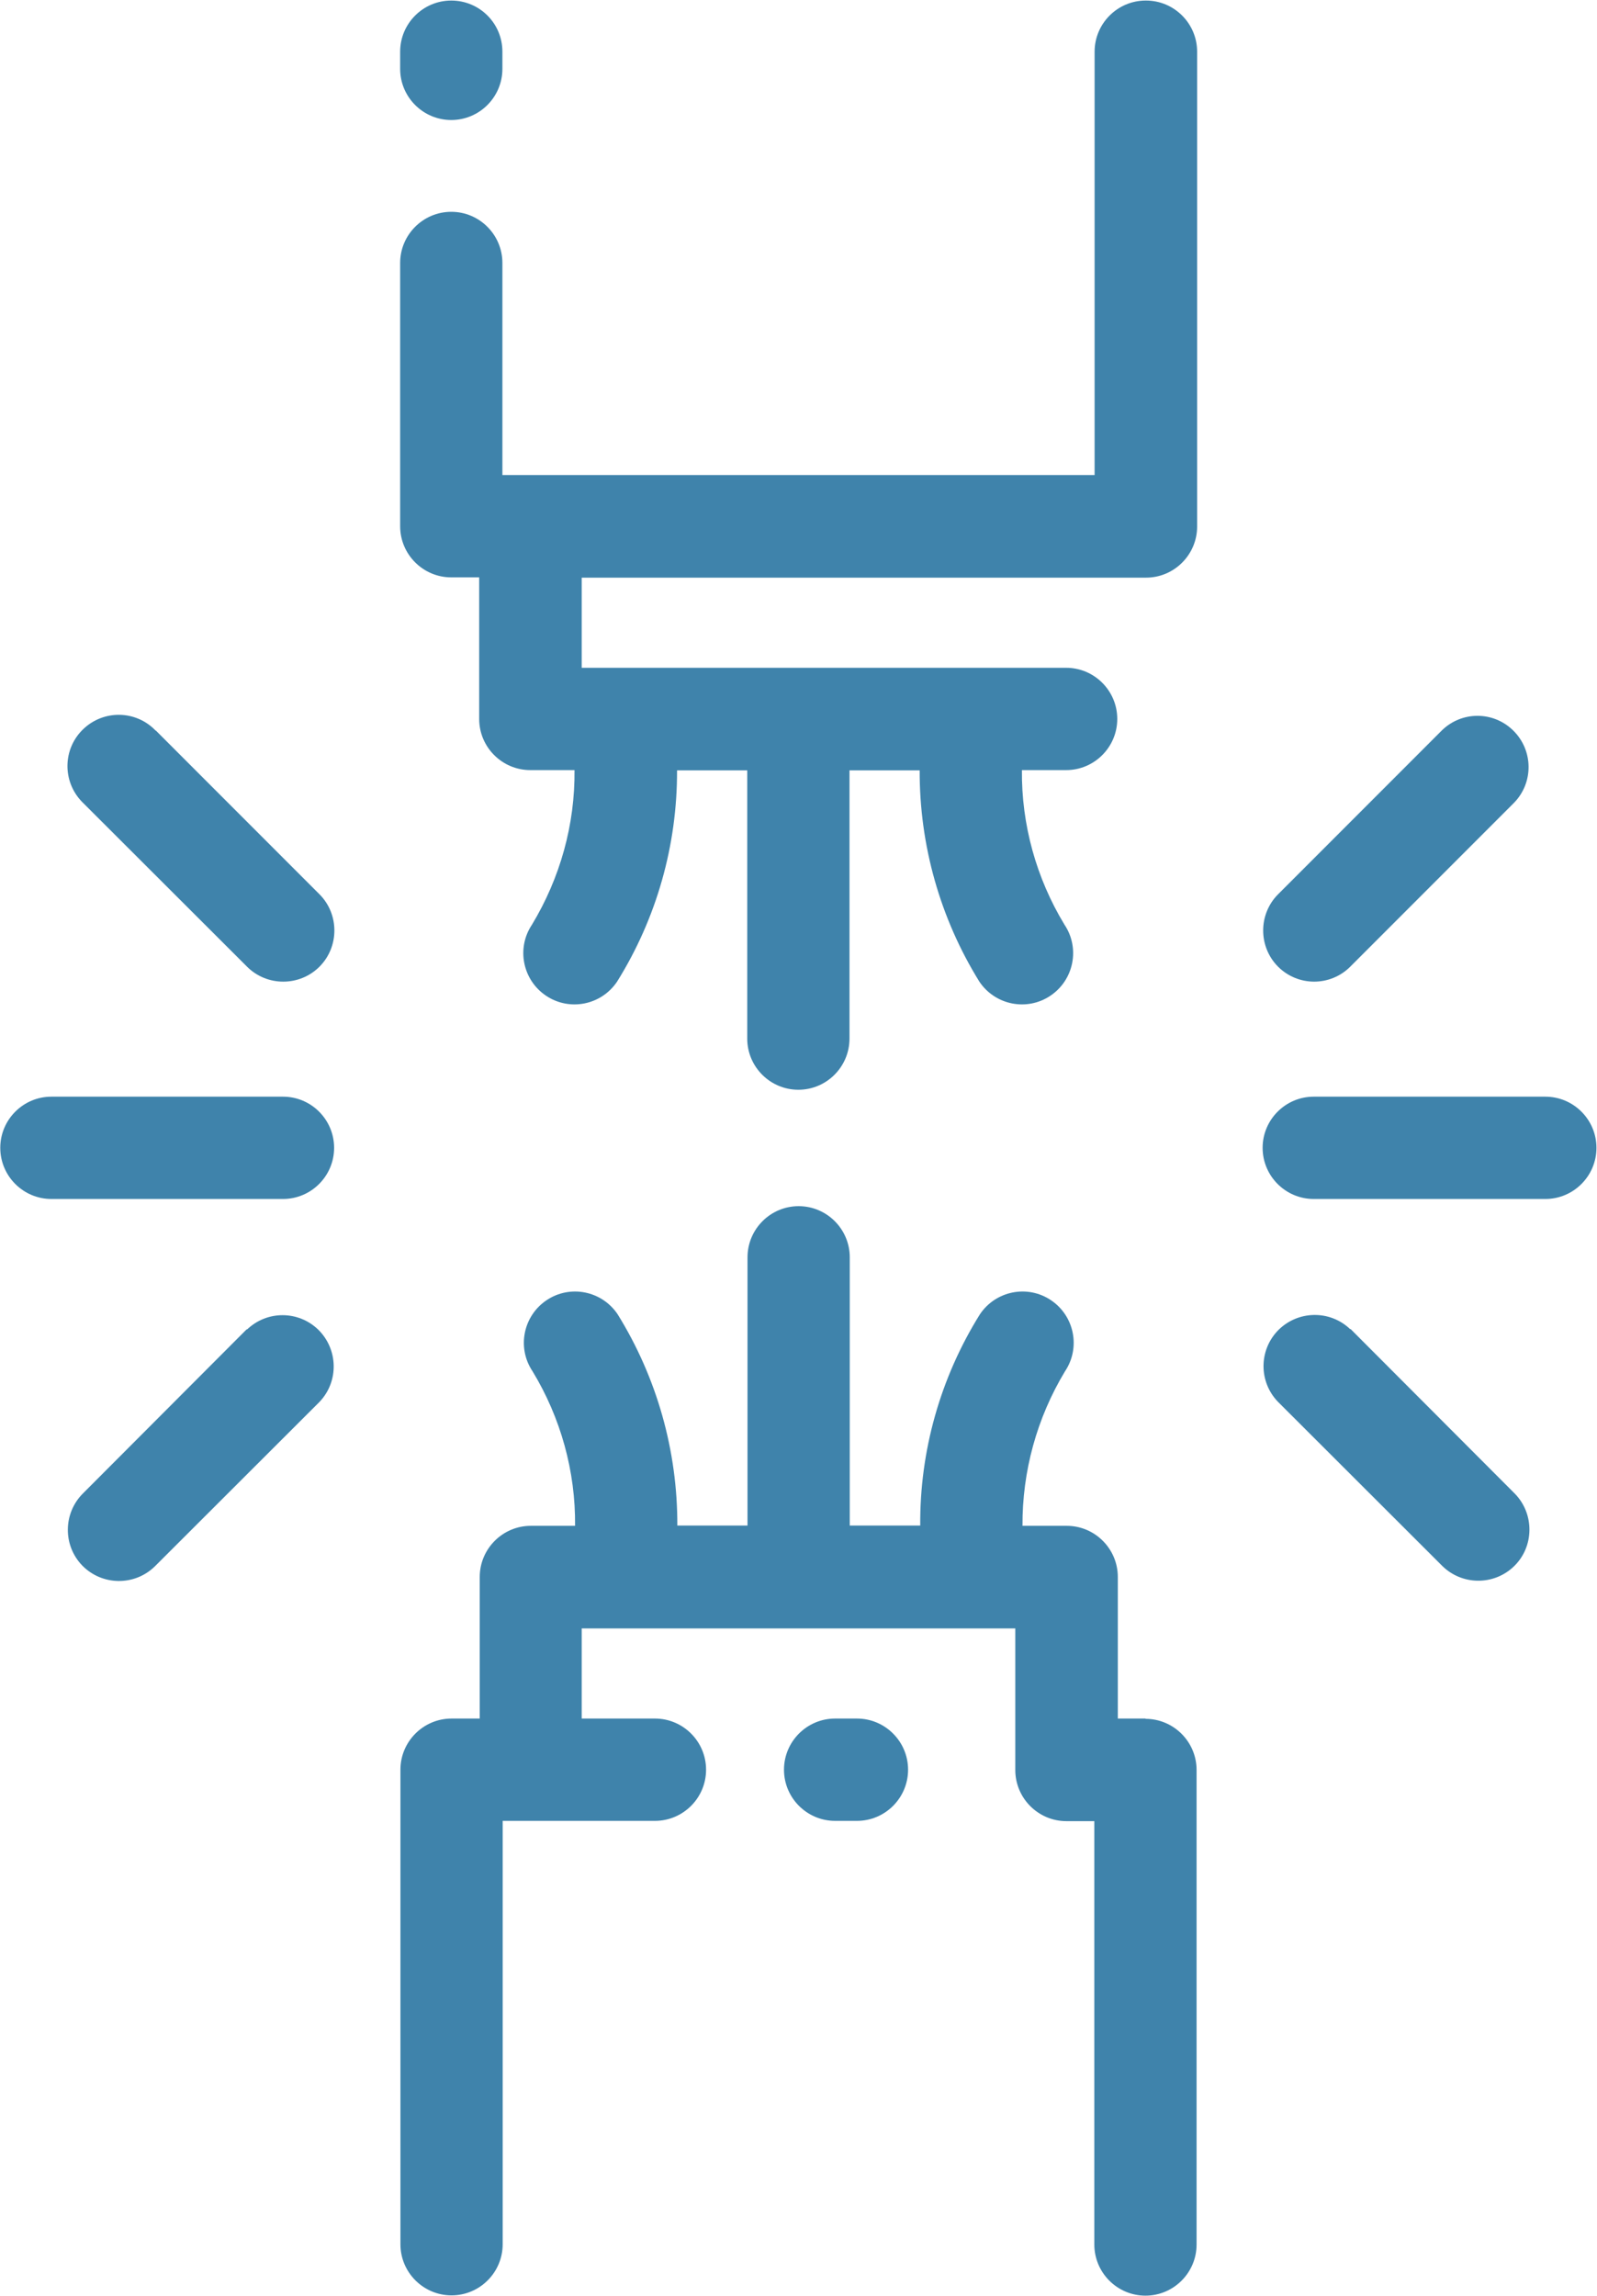 <?xml version="1.0" encoding="UTF-8"?><svg id="a" xmlns="http://www.w3.org/2000/svg" width="57.79" height="83.03" xmlns:xlink="http://www.w3.org/1999/xlink" viewBox="0 0 57.79 83.03"><defs><clipPath id="b"><rect x=".01" y=".02" width="57.77" height="83" fill="none"/></clipPath></defs><g clip-path="url(#b)"><g id="c"><path id="d" d="M16.33,4.34c1.02,0,1.85-.83,1.85-1.85h0v-.62C18.18,.84,17.35,.02,16.33,.02s-1.85,.83-1.85,1.85v.62c0,1.02,.83,1.85,1.85,1.85" fill="#3f83ab"/><path id="e" d="M41.46,.02c-1.02,0-1.85,.83-1.85,1.85h0v15.31H18.18v-7.67c0-1.02-.83-1.85-1.85-1.85s-1.85,.83-1.85,1.85v9.52c0,1.02,.83,1.85,1.85,1.85h1.01v5.12c0,1.02,.83,1.85,1.85,1.85h1.6c.02,1.97-.52,3.9-1.54,5.59-.57,.85-.34,2,.51,2.57s2,.34,2.57-.51c1.43-2.29,2.18-4.94,2.17-7.64h2.54v9.7c0,1.02,.83,1.85,1.85,1.85,1.02,0,1.85-.83,1.85-1.85v-9.7h2.54c-.01,2.7,.74,5.35,2.16,7.64,.57,.85,1.72,1.08,2.57,.51s1.08-1.72,.51-2.57c-1.02-1.68-1.56-3.62-1.54-5.59h1.6c1.02,0,1.85-.83,1.85-1.85,0-1.02-.83-1.85-1.85-1.85H21.05v-3.26h20.42c1.02,0,1.85-.83,1.85-1.85h0V1.87c0-1.02-.83-1.85-1.85-1.85t0,0" fill="#3f83ab"/><path id="f" d="M41.46,62.15h-1.01v-5.12c0-1.02-.83-1.85-1.85-1.85h-1.6c-.01-1.97,.52-3.9,1.54-5.59,.57-.85,.34-2-.51-2.57s-2-.34-2.57,.51c-1.43,2.29-2.18,4.94-2.16,7.64h-2.55v-9.7c0-1.02-.83-1.85-1.85-1.85-1.02,0-1.85,.83-1.85,1.85v9.7h-2.54c.01-2.7-.74-5.35-2.16-7.64-.57-.85-1.72-1.08-2.57-.51s-1.08,1.72-.51,2.57c1.02,1.68,1.56,3.62,1.54,5.59h-1.6c-1.02,0-1.85,.83-1.85,1.85h0v5.12h-1.02c-1.02,0-1.85,.83-1.85,1.85h0v17.16c0,1.02,.83,1.85,1.85,1.85s1.85-.83,1.85-1.85v-15.31h5.51c1.02,0,1.85-.83,1.85-1.85s-.83-1.85-1.85-1.85h-2.65v-3.26h15.69v5.12c0,1.02,.83,1.85,1.85,1.85,0,0,0,0,0,0h1.01v15.31c0,1.02,.83,1.85,1.85,1.85s1.85-.83,1.85-1.85h0v-17.16c0-1.02-.83-1.85-1.85-1.85h0" fill="#3f83ab"/><path id="g" d="M31.01,62.15h-.79c-1.02,0-1.85,.83-1.85,1.85s.83,1.85,1.85,1.85h.79c1.02,0,1.85-.83,1.85-1.85s-.83-1.85-1.85-1.85h0" fill="#3f83ab"/><path id="h" d="M10.24,39.66H1.86c-1.02,0-1.85,.83-1.85,1.85s.83,1.85,1.85,1.85H10.24c1.02,0,1.85-.83,1.85-1.85s-.83-1.85-1.85-1.85h0" fill="#3f83ab"/><path id="i" d="M5.63,26.42c-.71-.74-1.88-.76-2.62-.05-.74,.71-.76,1.88-.05,2.62,.02,.02,.04,.04,.05,.05l5.93,5.92c.72,.72,1.9,.72,2.62,0,.72-.72,.72-1.9,0-2.62h0l-5.92-5.92Z" fill="#3f83ab"/><path id="j" d="M8.93,48.07l-5.92,5.93c-.73,.72-.74,1.89-.03,2.62,.72,.73,1.89,.74,2.62,.03,0,0,.02-.02,.03-.03l5.93-5.92c.71-.74,.68-1.91-.05-2.62-.72-.69-1.85-.69-2.57,0" fill="#3f83ab"/><path id="k" d="M55.92,39.66h-8.38c-1.02,0-1.85,.83-1.85,1.85s.83,1.85,1.85,1.85h8.38c1.02,0,1.85-.83,1.85-1.85s-.83-1.85-1.85-1.85h0" fill="#3f83ab"/><path id="l" d="M48.86,48.07c-.74-.71-1.91-.68-2.62,.05-.69,.72-.69,1.85,0,2.57l5.93,5.92c.72,.73,1.89,.74,2.62,.03s.74-1.89,.03-2.62c0,0-.02-.02-.03-.03l-5.92-5.93Z" fill="#3f83ab"/><path id="m" d="M47.55,35.5c.49,0,.96-.19,1.31-.54l5.92-5.92c.72-.73,.71-1.9-.02-2.62-.72-.71-1.87-.71-2.59,0l-5.92,5.92c-.72,.72-.72,1.9,0,2.62,.35,.35,.82,.54,1.31,.54" fill="#3f83ab"/></g></g></svg>